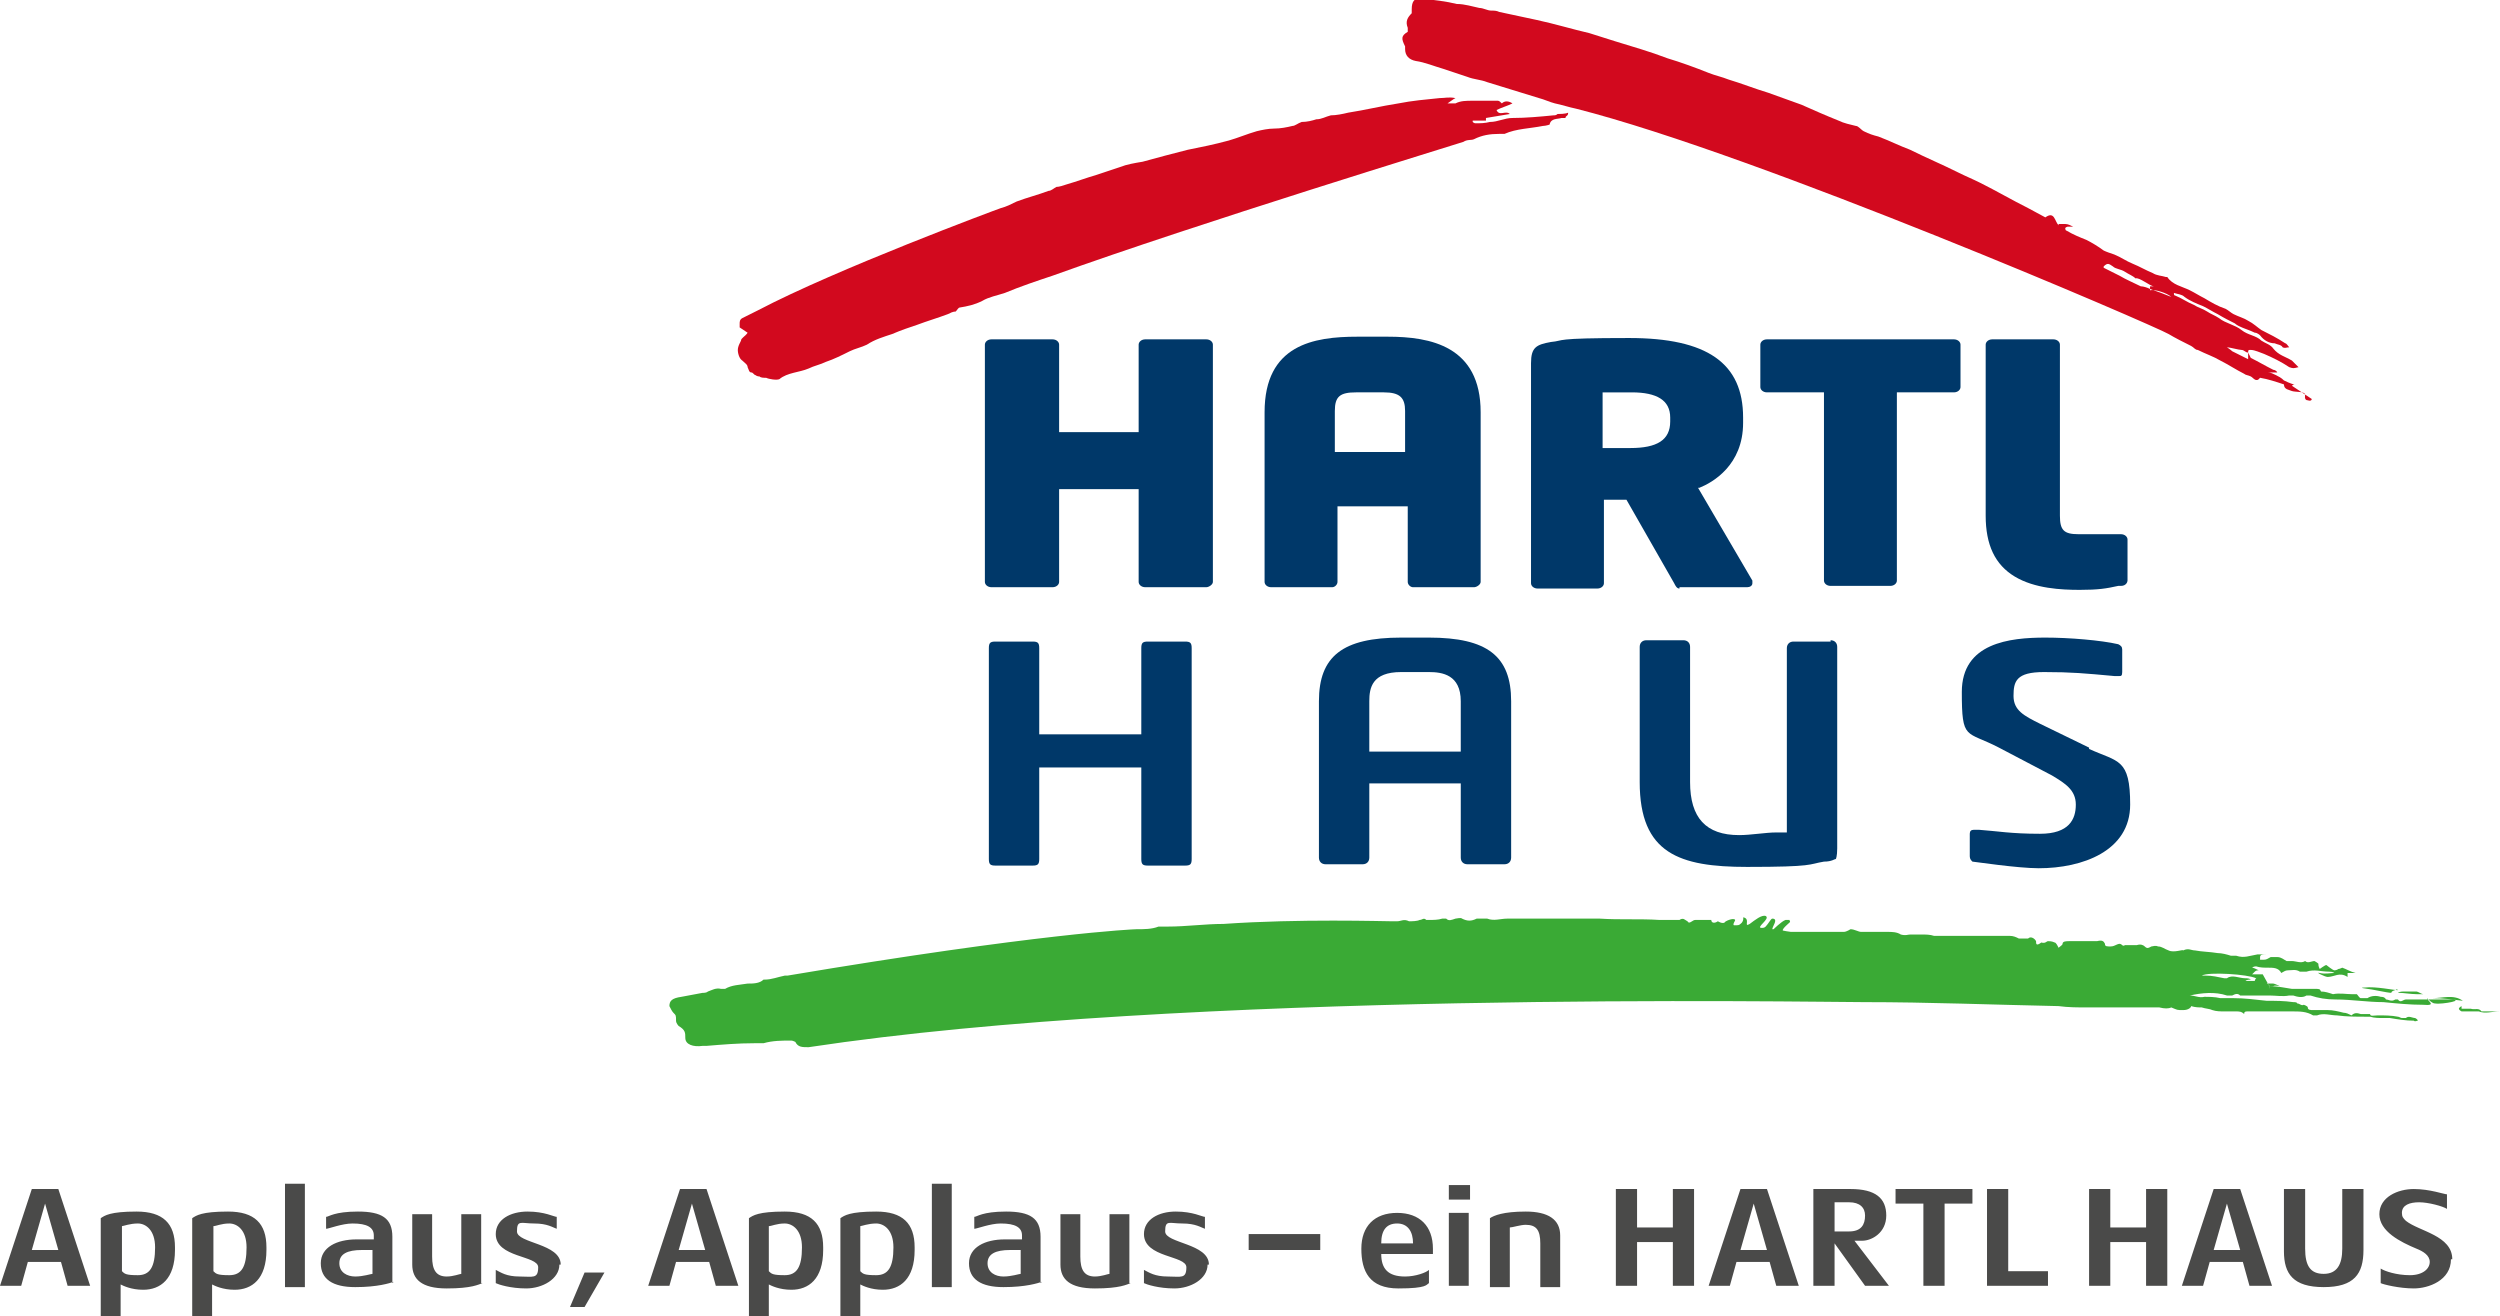 <?xml version="1.0" encoding="UTF-8"?>
<svg id="Ebene_1" xmlns="http://www.w3.org/2000/svg" version="1.1" viewBox="0 0 188.6 99.3">
  <!-- Generator: Adobe Illustrator 29.0.0, SVG Export Plug-In . SVG Version: 2.1.0 Build 186)  -->
  <defs>
    <style>
      .st0 {
        fill: #003869;
      }

      .st1 {
        fill: #4a4a49;
      }

      .st2 {
        fill: #d2091e;
      }

      .st2, .st3 {
        fill-rule: evenodd;
      }

      .st3 {
        fill: #3aaa35;
      }
    </style>
  </defs>
  <path class="st1" d="M185,95c0-1.8-2.5-2.1-3.5-2.9-.2-.2-.3-.3-.3-.6,0-.6.6-.8,1.3-.8s1.8.3,2.1.5v-1.1c-.2,0-1.3-.4-2.5-.4s-2.6.6-2.6,1.9,1.6,2.1,2.8,2.6c.5.2,1,.5,1,1s-.5,1-1.5,1-1.9-.3-2.2-.5v1.1c.2.1,1.4.4,2.5.4s2.8-.6,2.8-2.2M178.3,94.4v-4.7h-1.6v4.5c0,1.2-.4,1.9-1.4,1.9s-1.4-.6-1.4-1.9v-4.5h-1.6v4.7c0,1.7.7,2.7,3,2.7s3-1,3-2.8M167,94.3l1-3.5,1,3.5h-2ZM169,89.7h-2l-2.4,7.3h1.6l.5-1.8h2.5l.5,1.8h1.7l-2.4-7.3ZM163.5,97v-7.3h-1.6v2.9h-2.7v-2.9h-1.6v7.3h1.6v-3.3h2.7v3.3h1.6ZM154.5,97v-1.1h-3v-6.2h-1.6v7.3h4.6ZM148.8,90.8v-1.1h-5.8v1.1h2.1v6.2h1.6v-6.2h2.1ZM140.7,91.7c0,.7-.3,1.2-1.2,1.2h-1.1v-2.2h1.1c.8,0,1.2.4,1.2,1M142.5,97l-2.6-3.4h.6c.7,0,1.8-.6,1.8-1.9s-.8-2-2.7-2h-2.8v7.3h1.6v-3.2l2.3,3.2h1.8ZM131.3,94.3l1-3.5,1,3.5h-2ZM133.3,89.7h-2l-2.4,7.3h1.6l.5-1.8h2.5l.5,1.8h1.7l-2.4-7.3ZM127.8,97v-7.3h-1.6v2.9h-2.7v-2.9h-1.6v7.3h1.6v-3.3h2.7v3.3h1.6ZM117.7,97v-3.8c0-1.2-.9-1.8-2.6-1.8s-2.4.3-2.7.5v5.2h1.5v-4.5c.2,0,.8-.2,1.2-.2.8,0,1.1.4,1.1,1.4v3.3h1.5ZM110.8,91.5h-1.5v5.5h1.5v-5.5ZM110.9,89.4h-1.6v1.1h1.6v-1.1ZM106.6,93.8h-2.4c0-1,.4-1.5,1.2-1.5s1.2.6,1.2,1.5M108.1,94.6v-.4c0-1.7-1-2.7-2.7-2.7s-2.7,1-2.7,2.7.6,3,2.8,3,2.1-.3,2.3-.4v-1c-.2.2-1,.5-1.8.5-1.3,0-1.8-.6-1.8-1.7h3.9ZM99.6,93.1h-5.4v1.2h5.4v-1.2ZM91.2,95.4c0-1.6-3.3-1.6-3.3-2.5s.3-.6,1.3-.6,1.4.3,1.7.4v-.9c-.2,0-.9-.4-2.2-.4s-2.4.6-2.4,1.7c0,1.8,3.2,1.6,3.2,2.5s-.4.7-1.4.7-1.4-.3-1.8-.5v1c.2.1,1.1.4,2.3.4s2.5-.7,2.5-1.8M85.2,96.8v-5.2h-1.5v4.5c-.1,0-.6.2-1.1.2-.8,0-1.1-.5-1.1-1.5v-3.2h-1.5v3.8c0,1.1.7,1.8,2.6,1.8s2.4-.3,2.7-.4M77,96.1c-.1,0-.7.2-1.3.2s-1.2-.3-1.2-1,.6-1,1.7-1h.8v1.8ZM78.5,96.8v-3.5c0-1.4-.8-1.9-2.6-1.9s-2.2.4-2.4.4v.9c.2,0,1.2-.4,2-.4,1.1,0,1.6.3,1.6.9v.3h-1.3c-1.5,0-2.7.6-2.7,1.8s.9,1.8,2.6,1.8,2.6-.3,2.9-.4M71.8,89.3h-1.5v7.8h1.5v-7.8ZM67.4,94.1c0,1.5-.4,2.1-1.3,2.1s-1-.1-1.2-.3v-3.4c.1,0,.6-.2,1.2-.2s1.3.5,1.3,1.8M69,94.1c0-1.8-.9-2.7-2.9-2.7s-2.4.3-2.7.5v7.5h1.5v-2.5c.2.1.8.4,1.7.4,1.3,0,2.4-.8,2.4-3M60.5,94.1c0,1.5-.4,2.1-1.3,2.1s-1-.1-1.2-.3v-3.4c.2,0,.6-.2,1.2-.2s1.3.5,1.3,1.8M62.1,94.1c0-1.8-.9-2.7-2.9-2.7s-2.4.3-2.7.5v7.5h1.5v-2.5c.2.1.8.4,1.7.4,1.3,0,2.4-.8,2.4-3M51.2,94.3l1-3.5,1,3.5h-2ZM53.3,89.7h-2l-2.4,7.3h1.6l.5-1.8h2.5l.5,1.8h1.7l-2.4-7.3ZM45.6,96h-1.5l-1.1,2.6h1.1l1.5-2.6ZM42.3,95.4c0-1.6-3.3-1.6-3.3-2.5s.3-.6,1.3-.6,1.4.3,1.7.4v-.9c-.2,0-.9-.4-2.2-.4s-2.4.6-2.4,1.7c0,1.8,3.2,1.6,3.2,2.5s-.4.7-1.4.7-1.4-.3-1.8-.5v1c.2.1,1.1.4,2.3.4s2.5-.7,2.5-1.8M36.3,96.8v-5.2h-1.5v4.5c-.1,0-.6.2-1.1.2-.8,0-1.1-.5-1.1-1.5v-3.2h-1.5v3.8c0,1.1.7,1.8,2.6,1.8s2.4-.3,2.7-.4M28.1,96.1c-.1,0-.7.2-1.3.2s-1.2-.3-1.2-1,.6-1,1.7-1h.8v1.8ZM29.6,96.8v-3.5c0-1.4-.8-1.9-2.6-1.9s-2.2.4-2.4.4v.9c.2,0,1.2-.4,2-.4,1.1,0,1.6.3,1.6.9v.3h-1.3c-1.5,0-2.7.6-2.7,1.8s.9,1.8,2.6,1.8,2.6-.3,2.9-.4M23,89.3h-1.5v7.8h1.5v-7.8ZM18.6,94.1c0,1.5-.4,2.1-1.3,2.1s-1-.1-1.2-.3v-3.4c.2,0,.6-.2,1.2-.2s1.3.5,1.3,1.8M20.1,94.1c0-1.8-.9-2.7-2.9-2.7s-2.4.3-2.7.5v7.5h1.5v-2.5c.2.1.8.4,1.7.4,1.3,0,2.4-.8,2.4-3M11.7,94.1c0,1.5-.4,2.1-1.3,2.1s-1-.1-1.2-.3v-3.4c.1,0,.6-.2,1.2-.2s1.3.5,1.3,1.8M13.2,94.1c0-1.8-.9-2.7-2.9-2.7s-2.4.3-2.7.5v7.5h1.5v-2.5c.2.1.8.4,1.7.4,1.3,0,2.4-.8,2.4-3M2.4,94.3l1-3.5,1,3.5h-2ZM4.4,89.7h-2l-2.4,7.3h1.6l.5-1.8h2.5l.5,1.8h1.7l-2.4-7.3Z"/>
  <path class="st0" d="M89.4,48.4h-2.8c-.4,0-.5.1-.5.5v6.5h-7.7v-6.5c0-.4-.1-.5-.5-.5h-2.8c-.4,0-.5.1-.5.5v15.9c0,.4.1.5.5.5h2.8c.4,0,.5-.1.5-.5v-6.9h7.7v6.9c0,.4.1.5.5.5h2.8c.4,0,.5-.1.5-.5v-15.9c0-.4-.1-.5-.5-.5"/>
  <path class="st0" d="M107.8,48.1h-2.1c-4.4,0-6.2,1.4-6.2,4.8v11.8c0,.3.2.5.5.5h2.8c.3,0,.5-.2.5-.5v-5.6h6.9v5.6c0,.3.2.5.5.5h2.8c.3,0,.5-.2.5-.5v-11.8c0-3.4-1.8-4.8-6.2-4.8M103.3,56.8h0v-3.9c0-1,.2-2.2,2.4-2.2h2.1c1,0,2.4.2,2.4,2.2v3.8s0,0,0,0h0c0,0-6.9,0-6.9,0Z"/>
  <path class="st0" d="M138.1,48.4h-2.8c-.3,0-.5.2-.5.5v13.9s-.8,0-.8,0c-.8,0-1.9.2-2.8.2-2.5,0-3.7-1.3-3.7-4v-10.2c0-.3-.2-.5-.5-.5h-2.8c-.3,0-.5.2-.5.5v10.2c0,5.4,3,6.4,8.1,6.4s4.6-.2,5.8-.4c.6,0,.8-.2.9-.2,0,0,.1-.2.1-.8v-15.2c0-.3-.2-.5-.5-.5"/>
  <path class="st0" d="M157.6,56.4l-3.7-1.8c-1.2-.6-2-1-2-2.1s.2-1.8,2.3-1.8,3.1.1,5.3.3h.4c.1,0,.2,0,.2-.3v-1.7c0-.2-.1-.3-.3-.4h0c-1.3-.3-3.7-.5-5.5-.5-2.7,0-6.3.4-6.3,4.1s.3,2.9,2.8,4.2l4,2.1c1,.6,1.8,1.1,1.8,2.2s-.5,2.2-2.7,2.2-3.2-.2-4.6-.3c0,0,0,0-.2,0,0,0-.2,0-.2,0-.2,0-.3.1-.3.3v1.7c0,.2.1.3.2.4.1,0,3.4.5,5,.5,3.3,0,6.9-1.3,6.9-4.8s-.9-3.2-3.1-4.2"/>
  <path class="st0" d="M91,25.6h-4.6c-.3,0-.5.2-.5.4v6.6h-6v-6.6c0-.2-.2-.4-.5-.4h-4.6c-.3,0-.5.2-.5.4v17.9c0,.2.2.4.5.4h4.6c.3,0,.5-.2.5-.4v-7h6v7c0,.2.2.4.5.4h4.6c.2,0,.5-.2.5-.4v-17.9c0-.2-.2-.4-.5-.4"/>
  <path class="st0" d="M104.5,25.4h-2.1c-3.3,0-7,.6-7,5.7v12.8c0,.2.2.4.5.4h4.6c.2,0,.4-.2.4-.4v-5.7h5.3v5.7c0,.2.2.4.4.4h4.6c.2,0,.5-.2.5-.4v-12.8c0-5-3.8-5.7-7-5.7M106,34.1h-5.3v-3.1c0-1.1.4-1.4,1.6-1.4h2.1c1.2,0,1.6.4,1.6,1.4v3.1Z"/>
  <path class="st0" d="M126.7,44.3h5.1c.2,0,.4-.1.4-.3s0-.1,0-.2l-4.1-7h.1c1-.4,3.3-1.7,3.3-4.9v-.4c0-4.1-2.7-6-8.6-6s-4.8.2-5.9.3c-1.1.2-1.5.4-1.5,1.6v16.6c0,.2.2.4.5.4h4.5c.3,0,.5-.2.5-.4v-6.3h.1c.9,0,1.2,0,1.6,0h0c0,0,3.6,6.3,3.6,6.3.1.2.2.4.4.4M126,31.8c0,1.4-1,2-3,2s-1.9,0-2.1,0h0v-4.2h0c.7,0,1.8,0,2.2,0,1.9,0,2.9.6,2.9,1.9v.4Z"/>
  <path class="st0" d="M147.4,25.6h-14.1c-.3,0-.5.2-.5.4v3.2c0,.2.2.4.5.4h4.3v14.2c0,.2.2.4.5.4h4.5c.3,0,.5-.2.5-.4v-14.2h4.3c.3,0,.5-.2.5-.4v-3.2c0-.2-.2-.4-.5-.4"/>
  <path class="st0" d="M160,40.3h-3.2c-1.1,0-1.4-.3-1.4-1.4v-12.9c0-.2-.2-.4-.5-.4h-4.6c-.3,0-.5.2-.5.4v12.9c0,2.2.7,3.7,2.2,4.6,1.5.9,3.5,1,4.9,1s2-.1,2.9-.3h.2c.4,0,.5-.3.5-.4v-3.1c0-.2-.2-.4-.5-.4"/>
  <path class="st3" d="M171.2,74.4c.6,0,1.1.1,1.7.2.1,0,.2,0,.3,0,.2,0,.3,0,.5,0,.2,0,.4,0,.6,0,.1,0,.2,0,.3,0,.4,0,.4,0,.5.2.3,0,.6.1.9.2,0,0,0,0,0,0,.5-.1,1,0,1.4,0,.1,0,.3,0,.4,0,.1.1.2.3.3.3.2,0,.4,0,.5,0,.3-.2.7-.2,1-.1.1,0,.3,0,.4.2.2,0,.4.2.7,0,0,0,.2,0,.2,0,.2.3.4,0,.6,0,.3,0,.6,0,.9,0,.3,0,.6,0,.9,0,.2,0,.4,0,.7,0,.2,0,.4,0,.6,0,1.7,0-.4.4-.9.3-.2,0-.4-.2-.6-.4,0,.2.8.6-.3.5-1,0-2-.1-3-.2-1.2,0-2.4-.2-3.6-.2-.7,0-1.3-.1-1.9-.3,0,0-.2,0-.3,0-.3.2-.7.1-1,0,0,0-.2,0-.3,0-.5.1-1,0-1.5,0-.3,0-.7,0-1.1,0-.3,0-.5,0-.8,0,0,0-.2,0-.3,0-.2-.2-.4-.1-.6,0-.1,0-.3,0-.4,0-.9-.3-1.9-.2-2.8,0,.4,0,.7.2,1.1.1.3,0,.8,0,1.2.1.1,0,.2,0,.3,0,.1,0,.2,0,.3,0,.1,0,.2,0,.4,0,.8,0,1.6.1,2.5.2.7,0,1.3,0,2,.1.1,0,.3,0,.3.1.2,0,.3.2.5.1,0,0,.3.1.3.2,0,.2.2.2.4.2s.4,0,.6,0c.2,0,.3,0,.5,0,.4,0,.8.1,1.2.2.2,0,.4.1.6.2.2-.2.4-.2.7-.1.2,0,.4,0,.7,0,0,.2.3.1.6.1.5,0,1,0,1.5.1.1,0,.2.1.3.1,0,0,.3,0,.3,0,.2-.2.5,0,.7,0,0,0,.2.1.2.2-.1,0-.2.1-.3,0-.6,0-1.2-.1-1.8-.2-.2,0-.3,0-.5,0-.3,0-.7,0-1-.1,0,0-.2,0-.3,0-.7,0-1.5,0-2.2-.1-.5,0-1-.2-1.5,0,0,0-.2,0-.3,0-.5-.3-1-.3-1.6-.3-.4,0-.8,0-1.1,0-.6,0-1.2,0-1.8,0-.1,0-.2,0-.4,0-.2,0-.3,0-.3.2-.2-.2-.4-.2-.6-.2-.3,0-.6,0-.9,0-.3,0-.6,0-.9-.1-.2-.1-.5-.1-.8-.2-.2,0-.5,0-.8-.1,0,.1-.2.3-.6.3-.5,0-.4,0-.9-.2-.2.1-.5.1-.9,0-.4,0-.8,0-1.2,0-.7,0-1.3,0-2,0-.7,0-1.4,0-2.2,0-.7,0-1.5,0-2.2-.1-4.9-.1-9.8-.3-14.7-.3-3.9,0-51.2-.9-79.6,3.4-.5,0-.8,0-1-.4,0,0-.2-.1-.3-.1-.7,0-1.4,0-2.1.2-.2,0-.4,0-.7,0-1.2,0-2.4.1-3.6.2-.1,0-.2,0-.3,0-.7.1-1.3-.1-1.3-.6,0-.4,0-.6-.5-.9,0,0-.2-.2-.2-.4,0-.4,0-.4-.2-.6-.1-.1-.2-.3-.3-.5,0-.4.2-.6.9-.7.5-.1,1.1-.2,1.6-.3.1,0,.3,0,.4-.1.3-.1.6-.3,1-.2,0,0,.2,0,.3,0,.5-.3,1.1-.3,1.7-.4.4,0,.9,0,1.2-.3,0,0,0,0,.1,0,.5,0,1-.2,1.5-.3,0,0,.2,0,.2,0,19-3.2,26.2-3.5,26.3-3.5.6,0,1.2,0,1.7-.2.2,0,.5,0,.7,0,1.4,0,2.8-.2,4.2-.2,5.7-.4,12.1-.2,12.7-.2.1,0,.3,0,.4,0,.3,0,.5-.2.9,0,.2,0,.6,0,.8-.1.2,0,.3-.2.5,0,0,0,.2,0,.2,0,.3,0,.7,0,1-.1,0,0,.2,0,.3,0,.2.2.4.1.7,0,.1,0,.4-.1.5,0,.4.2.7.2,1.1,0,.2,0,.3,0,.5,0,0,0,.2,0,.3,0,.5.2,1,0,1.5,0,.6,0,1.3,0,1.9,0,.3,0,.6,0,.9,0,1.4,0,2.8,0,4.2,0,1.5.1,3,0,4.5.1.5,0,1,0,1.5,0,0,0,0,0,0,0,.3-.2.4,0,.6.1,0,0,0,0,.1.1.2,0,.3-.2.5-.2.1,0,.3,0,.5,0,.2,0,.3,0,.5,0,0,0,.2,0,.2,0,0,.2.2.3.5.1,0,0,.3.2.5.1,0-.1.7-.4.8-.2,0,.1-.2.3-.1.4,0,0,0,0,.2,0,.1,0,.2,0,.3-.1.3-.2.2-.6.2-.5.6.1,0,.8.5.5.4-.3.9-.7,1.2-.6.4.2-.8.9-.3.9.1,0,.2,0,.3-.1.2-.2.4-.6.5-.6.5,0,0,.6,0,.8,0,0,0,0,.1,0,0,0,.6-.6.9-.7.1,0,.2,0,.3,0,0,.1.1.1,0,.2,0,0-.6.5-.5.6,0,0,.5.1.6.1,1.3,0,2.6,0,4,0,.2,0,.5-.2.5-.2.3,0,.6.2.8.2.7,0,1.3,0,2,0,.3,0,.7,0,1,.2.4.1.5,0,.7,0,.3,0,.6,0,.9,0,.3,0,.6,0,.9.1,0,0,.1,0,.2,0,.9,0,1.7,0,2.6,0,0,0,.2,0,.2,0,.5,0,1.1,0,1.7,0,.3,0,.7,0,1,0,.3,0,.5.1.7.2.3,0,.5,0,.7,0,.2-.2.5,0,.6.2,0,.2,0,.4.4.1.3.1.4-.1.5-.1.1,0,.3,0,.5.1.1,0,.2.2.3.4.1-.1.3-.2.3-.3,0-.2.3-.2.5-.2.4,0,.9,0,1.3,0,.2,0,.3,0,.5,0,.1,0,.2,0,.3,0,.4-.1.5,0,.6.2,0,.1,0,.2.3.2.2,0,.3,0,.5-.1,0,0,.2-.1.3-.1,0,0,.1,0,.2.1,0,0,.1.1.2,0,.3,0,.7,0,.9,0,.3-.1.5,0,.6.1.2.2.3.1.5,0,.1,0,.3-.1.5,0,.3,0,.5.2.8.3.4.2,1.1-.1,1.1,0,.4-.2.6,0,.9,0,.5.1,1.1.1,1.7.2.3,0,.7.1,1,.2,0,0,.1,0,.2,0,0,0,.2,0,.2,0,.6.2,1,0,1.6-.1.1,0,.5,0,.7,0-.3,0-.5,0-.5.2,0,0,0,.2,0,.2,0,0,.2,0,.3,0,.2,0,.3-.1.5-.2.2,0,.4,0,.5,0,.3,0,.5.2.7.3.1,0,.3,0,.4,0,.3,0,.7.2,1,0,.2.2.5,0,.7,0,0,0,.2.1.3.2,0,.1,0,.2.1.4,0,0,.4-.3.5-.3,0,0,.5.4.6.4,0,0,.2,0,.3-.1.1,0,.3-.1.3-.1.3.1.6.3,1,.4.2,0-.4,0-.6,0,0,0,0,.2,0,.3-.6-.4-1,0-1.5,0-.2,0-1-.4-.6-.3.4.1.8,0,1.1,0,0,0-.1-.1-.4-.1-.6,0-1.1-.2-1.7,0-.1,0-.4,0-.5,0-.3-.2-.6-.1-.9-.1-.2,0-.3.1-.5.2-.2-.4-.6-.4-1-.4-.3,0-.6,0-.9-.1,0,0-.2,0-.3.1.1,0,.3.1.5.2-.1,0-.2,0-.3.1,0,0-.1.1-.2.2,0,0,.2,0,.3,0,.2,0,.3,0,.5,0h0ZM170.2,73.8c-.6-.3-3.6-.5-4.1-.2.1,0,.2,0,.3,0,.5,0,.9.1,1.4.2,0,0,.1,0,.2,0,.4-.3.9,0,1.4,0,.1,0,.3,0,.4.1,0,0,0,0,0,0-.1,0-.3,0-.4.1,0,0,0,0,0,0,.2,0,.5,0,.7,0,0-.1.1-.2.2-.3M185.7,75.9c0,0-.2.1-.2.2,0,0,0,.1.2.2.3,0,.6,0,.9,0,.1,0,.3,0,.4,0,.5.2,1,0,1.6,0-.3,0-.7,0-1,0-.2,0-.4,0-.4,0-.2-.3-.5-.1-.8-.2-.2,0-.5,0-.7,0,0,0,0,0,0-.1M181,74.9c.3,0,.9.1,1.3.1,0,0,.4,0,.5,0-.1,0-.4-.2-.5-.2-.3,0-.6,0-1,0,0,0-.3,0-.4.1M185.8,75.5c-.7-.5-1.5-.2-2.3-.2.8,0,1.5.1,2.3.2M171.2,74.4c.1,0,.2,0,.3,0,.1-.1.5,0,.5,0,0,0-.4-.2-.5-.2-.1,0-.3,0-.5,0,.3.1.2.3.2.4h0ZM180.9,74.7c-.3,0-1.7-.3-2.5-.2,0,0-.6,0,.2.1.2,0,1.5.3,1.8.3,0-.2.5-.2.4-.3"/>
  <path class="st2" d="M169.8,27c.6.3,1.1.6,1.7.9,0,0,.2,0,.3.2h-.7s0,0,0,0c.2,0,.4.1.6.2.2.1.4.2.6.4,0,0,.6.3.8.3,0,0-.1,0-.2.1.3.2,1.2.8,1.5,1,0,0,0,.2-.3.1-.3,0-.2-.4-.2-.4,0-.3-.7-.2-1-.3-.2-.1-.6-.1-.6-.5,0,0,0,0,0,0-.6-.2-1.2-.4-1.8-.5,0,0,0,0,0,0-.3.4-.5,0-.7-.1-.2-.1-.4-.1-.5-.2-.6-.3-1.2-.7-1.8-1-.5-.3-1.1-.5-1.7-.8-.2,0-.3-.2-.5-.3-.6-.3-1.2-.6-1.7-.9-1-.6-30.9-13.5-44.7-17-.5-.1-1.1-.3-1.6-.4-.4-.1-.8-.3-1.2-.4-1.3-.4-2.6-.8-3.9-1.2-.5-.2-1-.2-1.5-.4-.6-.2-1.2-.4-1.8-.6-.7-.2-1.4-.5-2.1-.6-.5-.1-.8-.4-.8-.9,0,0,0-.1,0-.2-.3-.6-.3-.8.2-1.1,0,0,0-.2,0-.3-.2-.5,0-.8.3-1.1,0,0,0-.2,0-.3,0-.6.2-.9.8-.8.9.1,1.8.2,2.6.4.6,0,1.2.2,1.7.3.3,0,.6.2.9.2.2,0,.4,0,.6.1.9.2,1.9.4,2.8.6,1.4.3,2.7.7,4,1,.6.2,1.3.4,1.9.6,1.3.4,2.7.8,4,1.3,1,.3,2.1.7,3.1,1.1.5.2,1,.3,1.5.5,1,.3,2,.7,3,1,.8.3,1.7.6,2.5.9.9.4,1.8.8,2.8,1.2.4.2.9.3,1.3.4.2,0,.4.3.6.4.4.2.7.3,1.1.4.8.3,1.6.7,2.4,1,1.2.6,2.4,1.1,3.6,1.7.6.3,1.1.5,1.7.8,1.2.6,2.4,1.3,3.6,1.9.4.2.9.5,1.3.7.7-.5.7.3,1,.6,0,0,0,0,0-.1.2,0,.4,0,.5,0,.2,0,.4.1.6.2-.2,0-.3,0-.4,0,0,0-.1,0-.2.1,0,0,0,.2.1.2.5.3,1,.5,1.5.7.4.2.9.5,1.3.8.2.1.5.2.8.3.5.2.9.5,1.4.7.5.2,1,.5,1.5.7.3.2.7.2,1,.3,0,0,.1,0,.1,0,.4.6,1.1.7,1.7,1,.4.2.7.4,1.1.6.5.3,1,.6,1.6.8.2.1.4.3.6.4.4.2.8.3,1.1.5.4.2.7.5,1,.7.6.3,1.2.6,1.8,1,.1,0,.2.2.3.3-.2,0-.3.1-.5,0-.1-.2-.4-.2-.6-.3-.4,0-.8-.2-1.1-.6,0,0-.2-.2-.4-.2-.4-.2-.8-.3-1.2-.5,0,0-.2-.1-.3-.2-.4-.2-.8-.4-1.3-.7-.4-.2-.7-.4-1.1-.6-.5-.2-1-.4-1.4-.7-.2-.2-.5-.2-.8-.3,0,.1,0,.2.1.2.5.2.9.5,1.4.7.3.2.7.3,1,.5.3.2.6.3.9.5.5.4,1.2.5,1.7.9.5.4,1.1.4,1.5.8.3.2.7.3.9.6.4.5.9.6,1.4.9,0,0,.4.4.5.5-.4.1-.4.1-.7,0-.6-.4-1.2-.7-1.9-1-.3-.1-.7-.3-1-.3-.2,0-.2,0-.2.2-.2,0-.3-.2-.5-.2-.2,0-.9-.2-1.1-.2,0,0,.3.2.4.3.4.2.8.4,1.2.6,0-.2,0-.3,0-.5M162.2,21.6c.2,0,.3,0,.3,0-.3,0-1.1-.7-1.4-.6,0,0,0,0,0,0-.2-.2-.5-.3-.8-.5-.3-.2-.7-.2-.9-.4-.3-.2-.4-.3-.7,0,0,0,0,.1,0,.1.4.2.8.4,1.2.6.5.3,1,.5,1.6.8.2,0,.5.1.7.2M162.2,21.8c.6.2,1.1.4,1.6.6,0,0,0,0,0,0-.3-.3-1.3-.6-1.6-.5"/>
  <path class="st2" d="M55.8,24.7s0-.2,0-.3c0-.1,0-.3.2-.4.4-.2.8-.4,1.2-.6,5.9-3.1,18-7.6,18.3-7.7.4-.1.8-.3,1.2-.5.8-.3,1.6-.5,2.4-.8.2,0,.4-.2.6-.3.2,0,.5-.1.8-.2.7-.2,1.5-.5,2.2-.7.6-.2,1.2-.4,1.8-.6.5-.2,1.1-.3,1.7-.4,1.1-.3,2.2-.6,3.4-.9,1-.2,2-.4,3.1-.7.7-.2,1.4-.5,2.1-.7.4-.1.9-.2,1.3-.2.5,0,1-.1,1.4-.2.2,0,.4-.2.7-.3.4,0,.8-.1,1.1-.2.4,0,.7-.2,1.1-.3.4,0,.9-.1,1.3-.2,1.3-.2,2.5-.5,3.8-.7,1-.2,2.1-.3,3.1-.4.4,0,.7-.1,1.2,0-.2.1-.3.2-.6.4.2,0,.4,0,.6,0,.4-.2.8-.2,1.3-.2.6,0,1.2,0,1.9,0,.1,0,.2.1.3.2.2-.2.5-.2.8,0-.4.2-.8.3-1.2.5.2.5.7,0,1,.3-.6.1-1.2.2-1.8.3,0,0,0,0,0,.2,0,0-.1,0-.2,0-.3,0-.6,0-.8,0,0,0,0,.1,0,.1,0,0,.1.1.2.1.4,0,.7,0,1.1-.1.6,0,1.1-.3,1.7-.3,1,0,2.1-.1,3.1-.2.1,0,.2,0,.3-.1.1,0,.6,0,.8-.1,0,.3-.2.2-.2.4-.1,0-.2,0-.3,0-.3.1-.8,0-.9.5,0,0-.3.1-.5.1-1,.2-2,.2-2.9.6-.1,0-.3,0-.4,0-.7,0-1.3.1-1.9.4-.2.1-.5,0-.8.2-.9.3-19.9,6.1-31,10.1-1.2.4-2.4.8-3.6,1.3-.6.2-1.2.3-1.7.6-.6.3-1.1.4-1.7.5-.1,0-.2.2-.3.3-.2,0-.4.1-.6.2-.8.3-1.5.5-2.3.8-.6.2-1.2.4-1.9.7-.6.2-1.3.4-1.9.8-.4.2-.9.3-1.3.5-.6.3-1.2.6-1.8.8-.4.2-.9.3-1.3.5-.7.3-1.6.3-2.2.8-.2.1-.8,0-1-.1-.2,0-.4,0-.5-.1,0,0-.2,0-.3-.1-.1,0-.2-.2-.3-.2-.2,0-.2-.2-.3-.4,0-.2-.2-.3-.4-.5,0,0-.2-.1-.3-.5-.1-.4,0-.6.2-1,0-.2.3-.3.5-.6"/>
</svg>